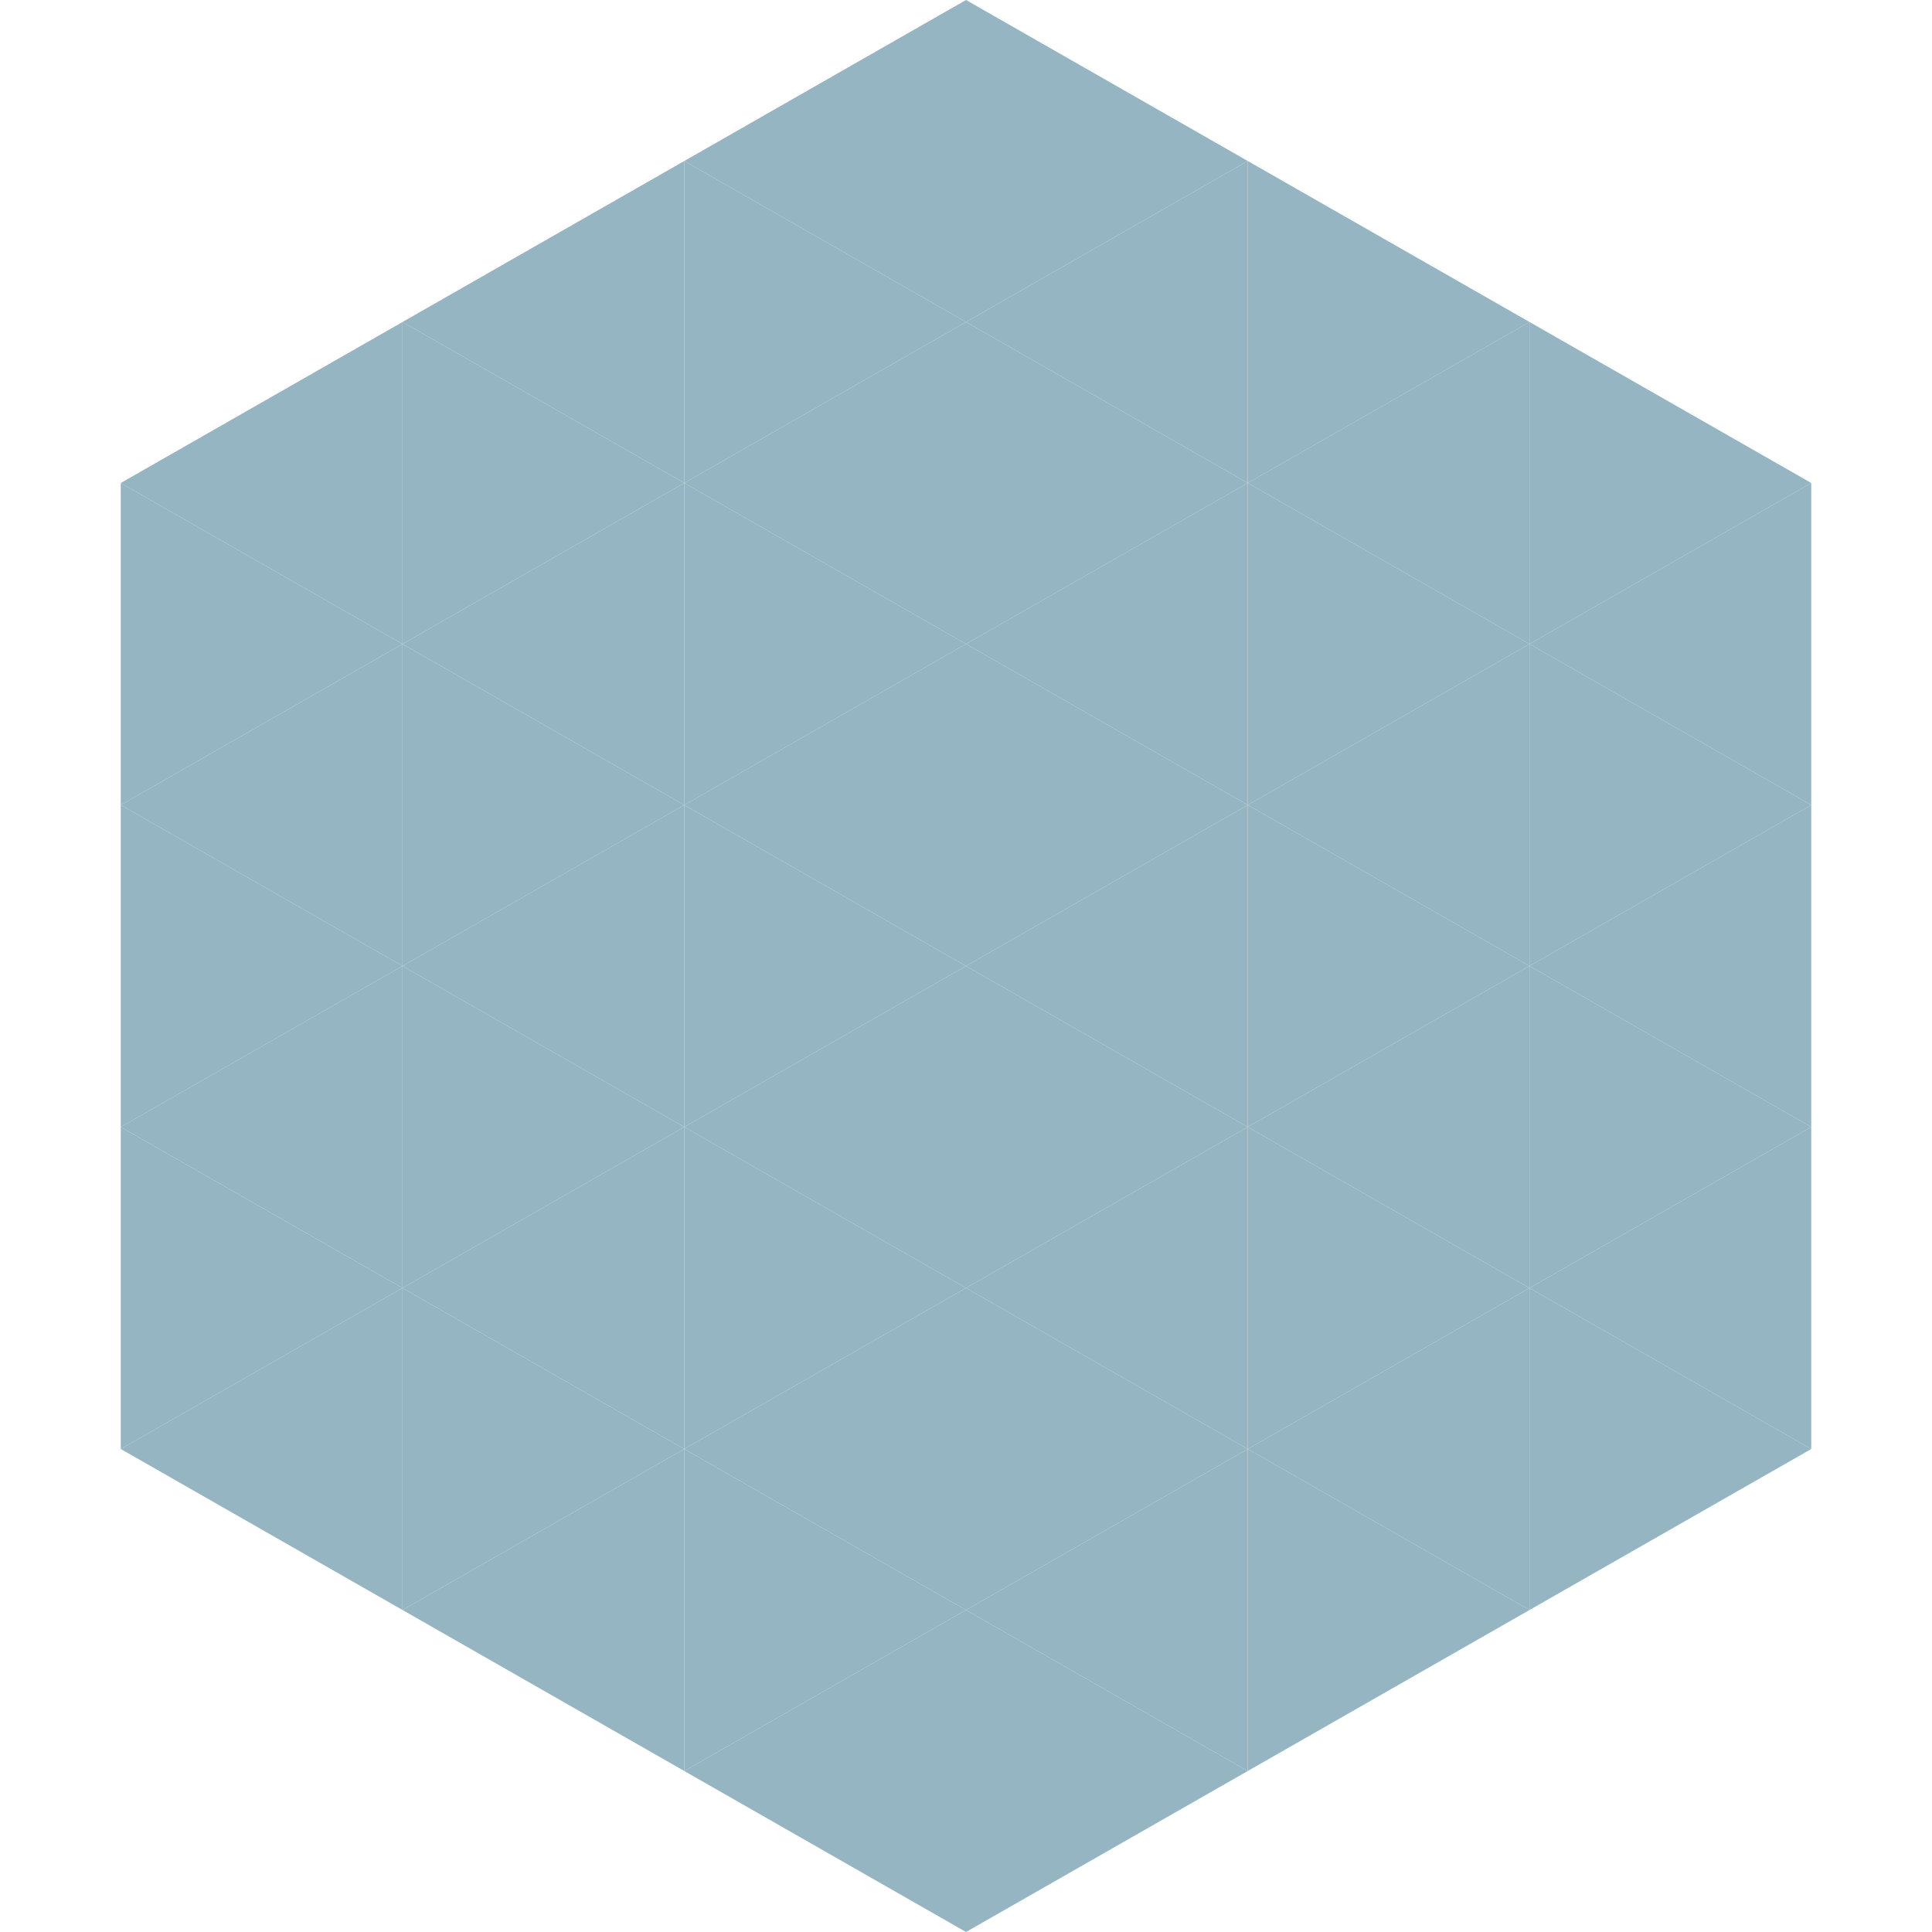 <?xml version="1.0"?>
<!-- Generated by SVGo -->
<svg width="240" height="240"
     xmlns="http://www.w3.org/2000/svg"
     xmlns:xlink="http://www.w3.org/1999/xlink">
<polygon points="50,40 15,60 50,80" style="fill:rgb(148,181,193)" />
<polygon points="190,40 225,60 190,80" style="fill:rgb(148,181,193)" />
<polygon points="15,60 50,80 15,100" style="fill:rgb(148,181,193)" />
<polygon points="225,60 190,80 225,100" style="fill:rgb(148,181,193)" />
<polygon points="50,80 15,100 50,120" style="fill:rgb(148,181,193)" />
<polygon points="190,80 225,100 190,120" style="fill:rgb(148,181,193)" />
<polygon points="15,100 50,120 15,140" style="fill:rgb(148,181,193)" />
<polygon points="225,100 190,120 225,140" style="fill:rgb(148,181,193)" />
<polygon points="50,120 15,140 50,160" style="fill:rgb(148,181,193)" />
<polygon points="190,120 225,140 190,160" style="fill:rgb(148,181,193)" />
<polygon points="15,140 50,160 15,180" style="fill:rgb(148,181,193)" />
<polygon points="225,140 190,160 225,180" style="fill:rgb(148,181,193)" />
<polygon points="50,160 15,180 50,200" style="fill:rgb(148,181,193)" />
<polygon points="190,160 225,180 190,200" style="fill:rgb(148,181,193)" />
<polygon points="15,180 50,200 15,220" style="fill:rgb(255,255,255); fill-opacity:0" />
<polygon points="225,180 190,200 225,220" style="fill:rgb(255,255,255); fill-opacity:0" />
<polygon points="50,0 85,20 50,40" style="fill:rgb(255,255,255); fill-opacity:0" />
<polygon points="190,0 155,20 190,40" style="fill:rgb(255,255,255); fill-opacity:0" />
<polygon points="85,20 50,40 85,60" style="fill:rgb(148,181,193)" />
<polygon points="155,20 190,40 155,60" style="fill:rgb(148,181,193)" />
<polygon points="50,40 85,60 50,80" style="fill:rgb(148,181,193)" />
<polygon points="190,40 155,60 190,80" style="fill:rgb(148,181,193)" />
<polygon points="85,60 50,80 85,100" style="fill:rgb(148,181,193)" />
<polygon points="155,60 190,80 155,100" style="fill:rgb(148,181,193)" />
<polygon points="50,80 85,100 50,120" style="fill:rgb(148,181,193)" />
<polygon points="190,80 155,100 190,120" style="fill:rgb(148,181,193)" />
<polygon points="85,100 50,120 85,140" style="fill:rgb(148,181,193)" />
<polygon points="155,100 190,120 155,140" style="fill:rgb(148,181,193)" />
<polygon points="50,120 85,140 50,160" style="fill:rgb(148,181,193)" />
<polygon points="190,120 155,140 190,160" style="fill:rgb(148,181,193)" />
<polygon points="85,140 50,160 85,180" style="fill:rgb(148,181,193)" />
<polygon points="155,140 190,160 155,180" style="fill:rgb(148,181,193)" />
<polygon points="50,160 85,180 50,200" style="fill:rgb(148,181,193)" />
<polygon points="190,160 155,180 190,200" style="fill:rgb(148,181,193)" />
<polygon points="85,180 50,200 85,220" style="fill:rgb(148,181,193)" />
<polygon points="155,180 190,200 155,220" style="fill:rgb(148,181,193)" />
<polygon points="120,0 85,20 120,40" style="fill:rgb(148,181,193)" />
<polygon points="120,0 155,20 120,40" style="fill:rgb(148,181,193)" />
<polygon points="85,20 120,40 85,60" style="fill:rgb(148,181,193)" />
<polygon points="155,20 120,40 155,60" style="fill:rgb(148,181,193)" />
<polygon points="120,40 85,60 120,80" style="fill:rgb(148,181,193)" />
<polygon points="120,40 155,60 120,80" style="fill:rgb(148,181,193)" />
<polygon points="85,60 120,80 85,100" style="fill:rgb(148,181,193)" />
<polygon points="155,60 120,80 155,100" style="fill:rgb(148,181,193)" />
<polygon points="120,80 85,100 120,120" style="fill:rgb(148,181,193)" />
<polygon points="120,80 155,100 120,120" style="fill:rgb(148,181,193)" />
<polygon points="85,100 120,120 85,140" style="fill:rgb(148,181,193)" />
<polygon points="155,100 120,120 155,140" style="fill:rgb(148,181,193)" />
<polygon points="120,120 85,140 120,160" style="fill:rgb(148,181,193)" />
<polygon points="120,120 155,140 120,160" style="fill:rgb(148,181,193)" />
<polygon points="85,140 120,160 85,180" style="fill:rgb(148,181,193)" />
<polygon points="155,140 120,160 155,180" style="fill:rgb(148,181,193)" />
<polygon points="120,160 85,180 120,200" style="fill:rgb(148,181,193)" />
<polygon points="120,160 155,180 120,200" style="fill:rgb(148,181,193)" />
<polygon points="85,180 120,200 85,220" style="fill:rgb(148,181,193)" />
<polygon points="155,180 120,200 155,220" style="fill:rgb(148,181,193)" />
<polygon points="120,200 85,220 120,240" style="fill:rgb(148,181,193)" />
<polygon points="120,200 155,220 120,240" style="fill:rgb(148,181,193)" />
<polygon points="85,220 120,240 85,260" style="fill:rgb(255,255,255); fill-opacity:0" />
<polygon points="155,220 120,240 155,260" style="fill:rgb(255,255,255); fill-opacity:0" />
</svg>
